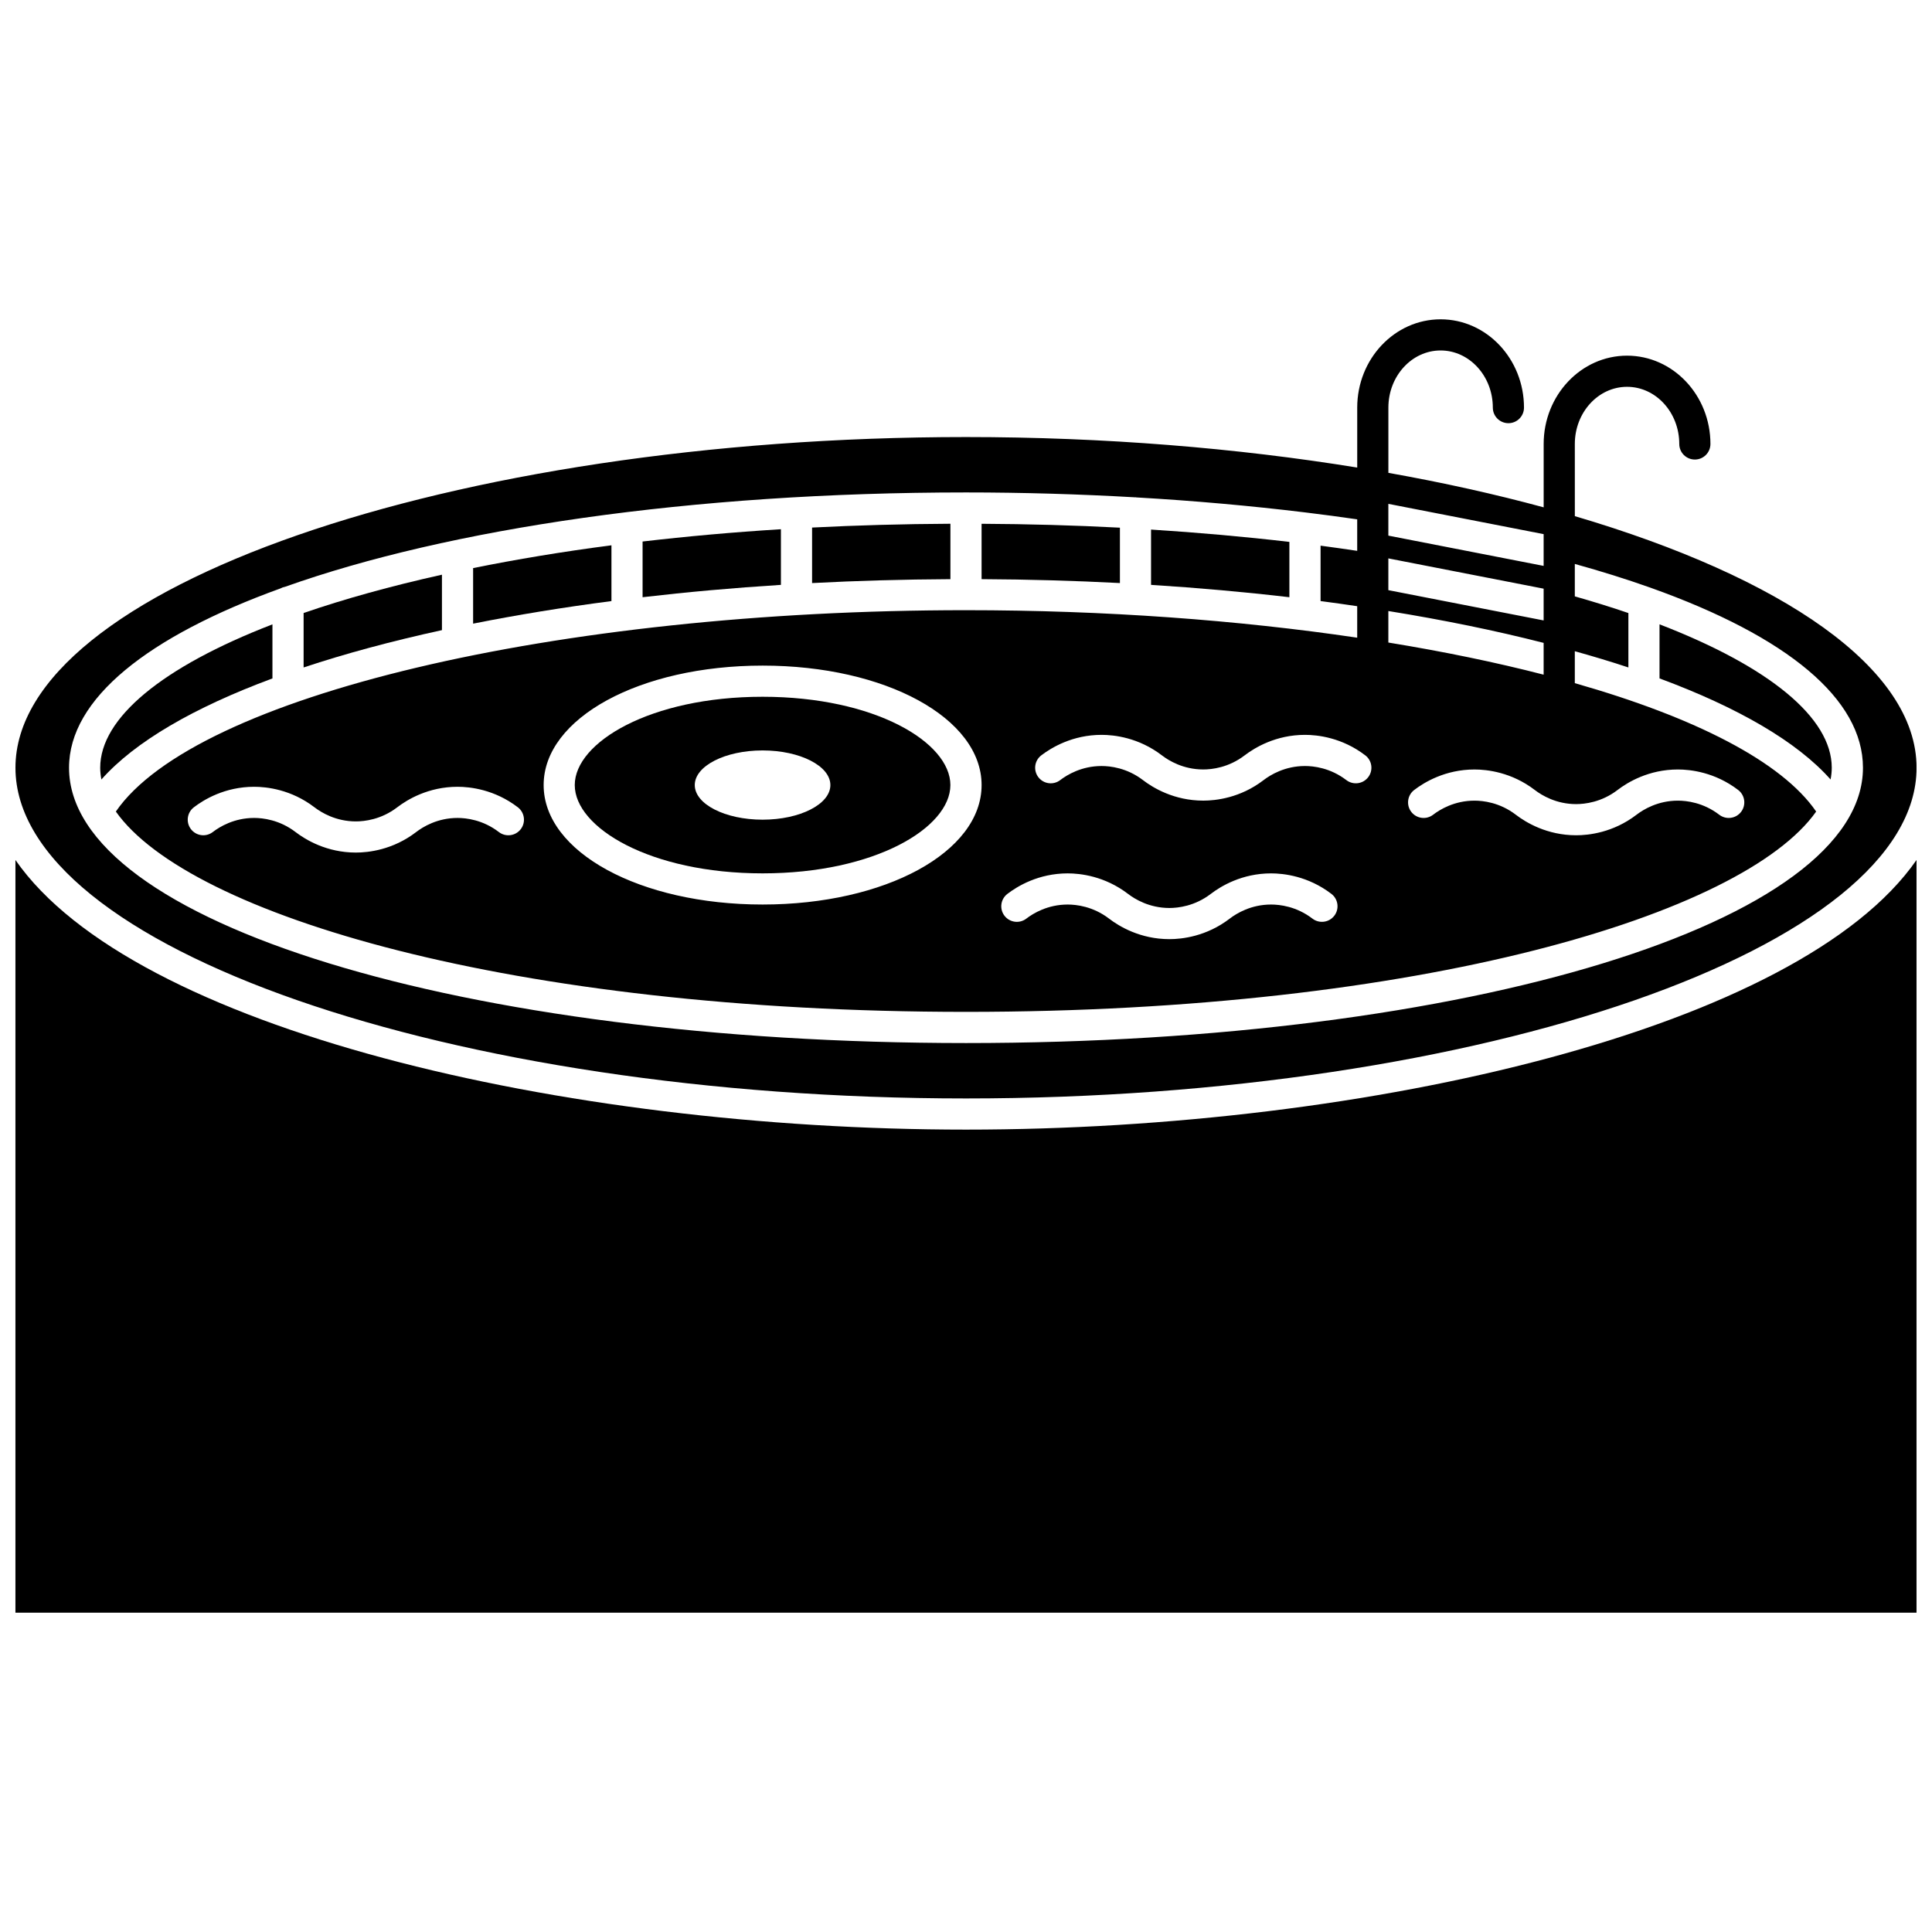<?xml version="1.0" encoding="UTF-8"?>
<!-- Uploaded to: ICON Repo, www.svgrepo.com, Generator: ICON Repo Mixer Tools -->
<svg width="800px" height="800px" version="1.1" viewBox="144 144 512 512" xmlns="http://www.w3.org/2000/svg">
 <defs>
  <clipPath id="b">
   <path d="m148.09 371h503.81v201h-503.81z"/>
  </clipPath>
  <clipPath id="a">
   <path d="m148.09 228h503.81v208h-503.81z"/>
  </clipPath>
 </defs>
 <path d="m395.87 282.8c-12.625 0.062-24.852 0.406-36.66 1.008v14.711c11.957-0.625 24.203-0.969 36.66-1.035z"/>
 <path d="m346.09 328.65c-29.77 0-49.773 12.102-49.773 23.398s20 23.402 49.773 23.402c29.777 0 49.773-12.105 49.773-23.402 0-11.301-19.996-23.398-49.773-23.398zm0 32.574c-9.922 0-17.969-4.109-17.969-9.176 0-5.066 8.043-9.176 17.969-9.176 9.922 0 17.969 4.109 17.969 9.176 0 5.066-8.043 9.176-17.969 9.176z"/>
 <path d="m306.04 288.51c-13.027 1.691-25.254 3.734-36.66 6.039v14.723c11.57-2.305 23.824-4.312 36.66-5.981z"/>
 <path d="m440.79 283.84c-12.082-0.633-24.348-0.969-36.66-1.031v14.672c12.453 0.066 24.703 0.414 36.66 1.035z"/>
 <path d="m216.2 323.79v-14.328c-29.219 11.281-45.645 24.832-45.645 37.996 0 1.035 0.117 2.078 0.316 3.117 8.875-10.023 24.559-19.09 45.328-26.785z"/>
 <path d="m261.12 296.3c-13.594 3.019-25.863 6.434-36.66 10.152v14.43c11.055-3.676 23.355-6.988 36.66-9.891z"/>
 <g clip-path="url(#b)">
  <path d="m400 443.36c-106.86 0-220.87-26.754-251.91-71.457v199.47h503.81v-199.47c-31.035 44.703-145.05 71.457-251.9 71.457z"/>
 </g>
 <g clip-path="url(#a)">
  <path d="m400 435.1c136.54 0 251.91-40.137 251.91-87.641 0-26.367-35.578-50.449-90.562-66.676l-0.004-19.129c0-8.352 6.207-15.145 13.84-15.145 7.633 0 13.84 6.793 13.84 15.145 0 2.285 1.852 4.129 4.129 4.129 2.281 0 4.129-1.848 4.129-4.129 0-12.906-9.91-23.402-22.098-23.402-12.184 0-22.098 10.496-22.098 23.402v16.797c-12.832-3.484-26.605-6.551-41.152-9.141v-17.289c0-8.352 6.207-15.145 13.84-15.145 7.633 0 13.84 6.793 13.84 15.145 0 2.285 1.852 4.129 4.129 4.129 2.281 0 4.129-1.848 4.129-4.129 0-12.906-9.91-23.402-22.098-23.402-12.184 0-22.098 10.496-22.098 23.402v15.887c-31.812-5.168-66.961-8.086-103.67-8.086-136.54 0-251.91 40.137-251.91 87.637 0 47.504 115.36 87.641 251.91 87.641zm161.7-78.004c2.269 0 6.719-0.484 10.965-3.738 2.652-2.031 8.254-5.438 15.988-5.438 3.32 0 9.809 0.707 15.988 5.438 1.809 1.387 2.152 3.981 0.77 5.789-1.387 1.812-3.981 2.152-5.789 0.77-4.242-3.254-8.688-3.738-10.965-3.738-5.297 0-9.145 2.34-10.965 3.738-6.18 4.734-12.668 5.438-15.988 5.438-7.734 0-13.336-3.406-15.988-5.438-4.242-3.254-8.688-3.738-10.965-3.738-5.301 0-9.145 2.336-10.961 3.734-1.809 1.387-4.398 1.051-5.789-0.762-1.387-1.809-1.043-4.402 0.766-5.789 2.648-2.031 8.246-5.441 15.988-5.441 3.32 0 9.809 0.707 15.988 5.438 1.816 1.395 5.66 3.738 10.957 3.738zm-49.773-79.57 41.152 8.023v8.418l-41.152-8.023zm0 14.453 41.152 8.023v8.418l-41.152-8.023zm0 13.949c14.695 2.375 28.477 5.203 41.152 8.441v8.426c-12.586-3.254-26.402-6.109-41.152-8.516zm-6.109 38.25c1.809 1.387 2.156 3.977 0.77 5.785-1.387 1.816-3.977 2.152-5.789 0.773-4.246-3.25-8.691-3.734-10.965-3.734-5.293 0-9.145 2.336-10.969 3.734-6.172 4.734-12.664 5.438-15.984 5.438-7.742 0-13.344-3.41-15.988-5.441-4.242-3.246-8.688-3.731-10.961-3.731-5.293 0-9.145 2.336-10.969 3.734-1.809 1.383-4.402 1.043-5.789-0.773-1.383-1.809-1.039-4.402 0.773-5.785 2.656-2.031 8.258-5.434 15.984-5.434 3.32 0 9.809 0.707 15.984 5.434 1.82 1.398 5.66 3.738 10.965 3.738 2.269 0 6.719-0.484 10.965-3.738 2.66-2.031 8.258-5.434 15.988-5.434 3.316 0 9.805 0.703 15.984 5.434zm-8.215 42.5c-1.387 1.812-3.981 2.152-5.789 0.77-4.242-3.254-8.688-3.738-10.965-3.738-5.301 0-9.145 2.336-10.961 3.734-6.184 4.734-12.668 5.438-15.988 5.438-7.727 0-13.332-3.402-15.984-5.434-4.246-3.254-8.691-3.738-10.969-3.738-5.301 0-9.145 2.336-10.961 3.734-1.809 1.387-4.398 1.051-5.789-0.762-1.387-1.809-1.043-4.402 0.766-5.789 2.648-2.031 8.246-5.441 15.988-5.441 3.32 0 9.809 0.707 15.988 5.438 1.82 1.395 5.672 3.734 10.965 3.734 2.269 0 6.719-0.484 10.965-3.734 2.644-2.027 8.242-5.438 15.984-5.438 3.32 0 9.809 0.707 15.988 5.438 1.805 1.387 2.148 3.981 0.762 5.789zm-279.29-86.734c0.383-0.219 0.793-0.355 1.238-0.441 43.27-15.391 107.51-25 180.45-25 15.062 0 30.074 0.449 44.809 1.293 0.039 0 0.066-0.02 0.105-0.02 0.07 0 0.133 0.039 0.203 0.043 15.324 0.883 30.305 2.219 44.699 3.969 0.008 0 0.012-0.004 0.02-0.004 0.027 0 0.055 0.016 0.082 0.016 4.652 0.566 9.238 1.176 13.754 1.832v8.348c-3.211-0.473-6.426-0.941-9.707-1.371v14.68c3.281 0.426 6.504 0.887 9.707 1.359v8.348c-31.445-4.66-66.793-7.289-103.67-7.289-108.77 0-204.31 22.801-225.3 53.363 19.328 27.387 105 53.086 225.3 53.086 120.29 0 205.97-25.699 225.3-53.086-9.062-13.195-32.043-24.934-63.961-34.027v-8.465c4.91 1.375 9.684 2.801 14.199 4.305v-14.418c-4.477-1.535-9.242-3.004-14.199-4.422v-8.594c7.039 1.957 13.641 4.023 19.762 6.195 0.086 0.031 0.172 0.055 0.258 0.09 36.5 12.996 56.344 29.598 56.344 47.73 0 40.906-104.41 72.957-237.71 72.957-133.3-0.004-237.7-32.051-237.7-72.965 0-18.305 20.961-34.828 56.02-47.512zm185.82 52.105c0 17.754-25.492 31.66-58.031 31.66-32.543 0-58.031-13.91-58.031-31.66 0-17.754 25.492-31.656 58.031-31.656 32.539-0.004 58.031 13.902 58.031 31.656zm-122.13 11.691c-1.387 1.809-3.977 2.152-5.789 0.77-4.242-3.262-8.691-3.746-10.961-3.746-5.301 0-9.145 2.336-10.961 3.734-6.184 4.738-12.668 5.441-15.988 5.441-7.723 0-13.332-3.406-15.984-5.438-4.25-3.254-8.699-3.738-10.969-3.738-5.301 0-9.145 2.336-10.961 3.734-1.809 1.391-4.398 1.051-5.789-0.762-1.387-1.809-1.043-4.402 0.766-5.789 2.641-2.031 8.238-5.441 15.984-5.441 3.32 0 9.809 0.707 15.988 5.438 1.82 1.395 5.676 3.738 10.965 3.738 2.269 0 6.719-0.484 10.965-3.738 2.641-2.027 8.242-5.438 15.984-5.438 3.32 0 9.809 0.707 15.984 5.438 1.809 1.391 2.152 3.984 0.766 5.797z"/>
 </g>
 <path d="m629.12 350.57c0.203-1.039 0.316-2.082 0.316-3.117 0-13.273-16.656-26.828-45.645-37.996v14.328c20.773 7.699 36.457 16.766 45.328 26.785z"/>
 <path d="m350.95 284.25c-12.777 0.793-24.992 1.898-36.66 3.258v14.762c11.812-1.379 24.059-2.477 36.66-3.273z"/>
 <path d="m485.7 287.61c-11.875-1.383-24.141-2.473-36.66-3.269v14.656c12.602 0.797 24.852 1.895 36.66 3.273z"/>
</svg>